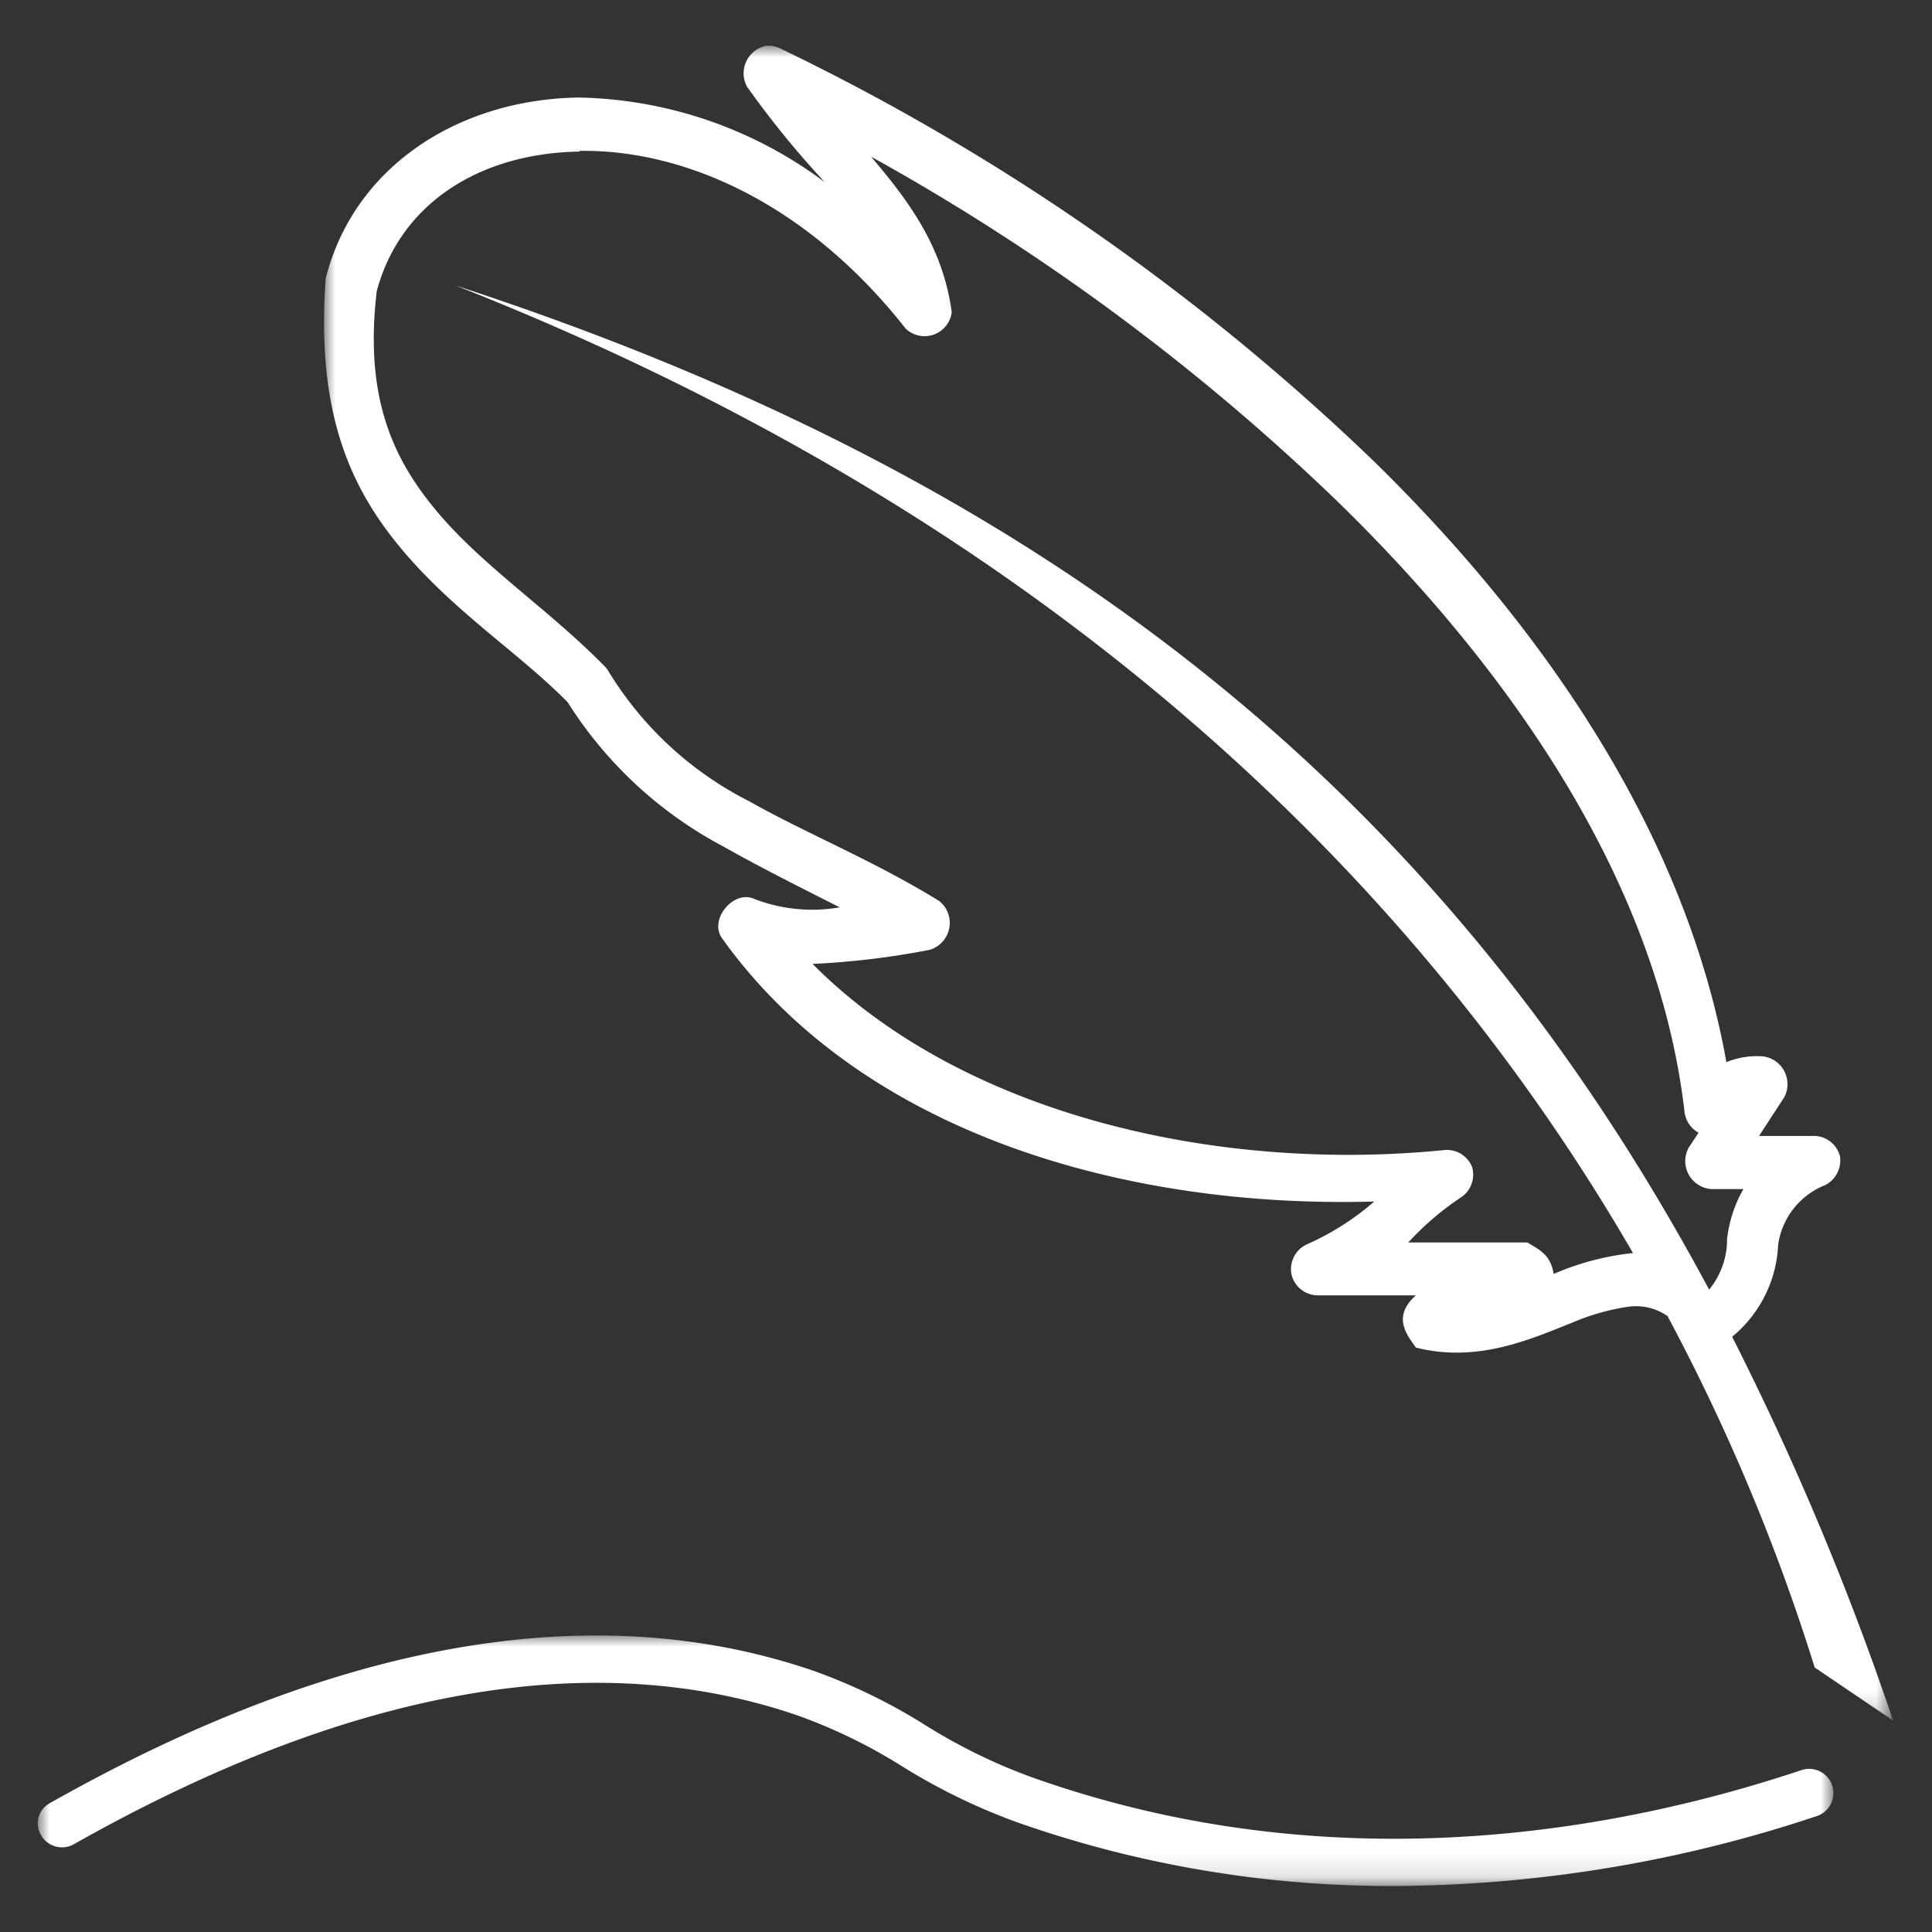 <svg id="Layer_1" data-name="Layer 1" xmlns="http://www.w3.org/2000/svg" xmlns:xlink="http://www.w3.org/1999/xlink" viewBox="0 0 84 84">
  <rect x="0" y="0" width="84" height="84" fill="#333333" stroke="none"/>
  <defs>
    <style>
      .cls-1 {
        fill: #fff;
        fill-rule: evenodd;
      }

      .cls-2 {
        mask: url(#mask);
      }

      .cls-3 {
        mask: url(#mask-2);
      }
    </style>
    <mask id="mask" x="14.08" y="2" width="68.27" height="72.82" maskUnits="userSpaceOnUse">
      <g id="group-7-b">
        <polygon id="group-7-a" class="cls-1" points="14.08 2 82.34 2 82.34 74.82 14.08 74.82 14.08 2"/>
      </g>
    </mask>
    <mask id="mask-2" x="1.66" y="71.1" width="78.04" height="10.9" maskUnits="userSpaceOnUse">
      <g id="group-7-d">
        <polygon id="group-7-c" class="cls-1" points="1.66 71.1 79.69 71.1 79.69 82 1.66 82 1.66 71.1"/>
      </g>
    </mask>
  </defs>
  <title>local-icon-4</title>
  <g>
    <g class="cls-2">
      <path class="cls-1" d="M25.2,6.56c4.45-.07,9.82,2.19,14.18,7.73a1.19,1.19,0,0,0,2-.72c-.39-2.88-1.92-4.89-3.51-6.76a96.66,96.66,0,0,1,20.29,15C66,29.45,72.12,38.63,73.24,48.34a1.2,1.2,0,0,0,.61.91l-.43.65a1.22,1.22,0,0,0,1,1.8H75.8a5.65,5.65,0,0,0-.71,2.17,3.43,3.43,0,0,1-.78,2.2c-11.79-22-29.18-35.39-54.51-43.66C45.55,22.54,61.57,38.2,71,54.48a11.75,11.75,0,0,0-3.45.91c-.13-.87-.68-1.08-1.14-1.37H61.23a12.57,12.57,0,0,1,2.35-2A1.19,1.19,0,0,0,64,50.73,1.18,1.18,0,0,0,62.83,50c-9.92,1-21-1.54-27.5-8.09a35.33,35.33,0,0,0,5.08-.61,1.22,1.22,0,0,0,.42-2.13c-2.93-1.8-5.8-2.94-8.27-4.34a15.18,15.18,0,0,1-6.12-5.67,1.24,1.24,0,0,0-.18-.22c-2.39-2.43-5.21-4.28-7.21-6.64s-3.21-5.06-2.67-9.64c1-3.75,4.4-6,8.82-6.07ZM33.27,2a1.22,1.22,0,0,0-.79,1.77,40.55,40.55,0,0,0,3.38,4.15,18.44,18.44,0,0,0-10.7-3.68c-5.23.08-9.77,3-11,7.87-.39,5.48.86,8.8,3.19,11.63s5.17,4.6,7.33,6.79a17.89,17.89,0,0,0,6.78,6.28c1.63.92,3.35,1.78,5.05,2.64a7,7,0,0,1-3.7-.36c-.89-.43-2,.87-1.42,1.7,6.06,8.49,17.56,11.76,28.36,11.45a11.57,11.57,0,0,1-2.88,1.84,1.19,1.19,0,0,0-.72,1.32,1.18,1.18,0,0,0,1.18.92h4.23c-1.06.94-.37,1.74,0,2.27,2.68.68,5-.37,6.79-1.08a9.8,9.8,0,0,1,2.41-.69,2.4,2.4,0,0,1,1.74.4,87.74,87.74,0,0,1,6.4,15.28l3.41,2.31a126,126,0,0,0-7-16.69,5.48,5.48,0,0,0,2-4,3.29,3.29,0,0,1,2.06-2.6A1.21,1.21,0,0,0,80,50.28a1.18,1.18,0,0,0-1.06-.89H76.48l1.1-1.69a1.22,1.22,0,0,0-.92-1.77,3.54,3.54,0,0,0-1.6.25c-1.74-9.74-7.71-18.66-15.28-26.08a99.26,99.26,0,0,0-25.87-18A1.11,1.11,0,0,0,33.27,2Z"/>
    </g>
    <g class="cls-3">
      <path class="cls-1" d="M60.6,82a48.93,48.93,0,0,1-16.35-2.76,26.66,26.66,0,0,1-5.07-2.47,23.18,23.18,0,0,0-4.46-2.17C25.81,71.52,15.2,73.41,3.2,80.19a1.05,1.05,0,0,1-1.41-.39,1,1,0,0,1,.39-1.41c12.55-7.09,23.72-9,33.21-5.74A24.77,24.77,0,0,1,40.22,75a24.45,24.45,0,0,0,4.72,2.3c13,4.6,25.34,2.35,33.39-.34a1,1,0,1,1,.66,2A58.68,58.68,0,0,1,60.6,82"/>
    </g>
  </g>
</svg>
